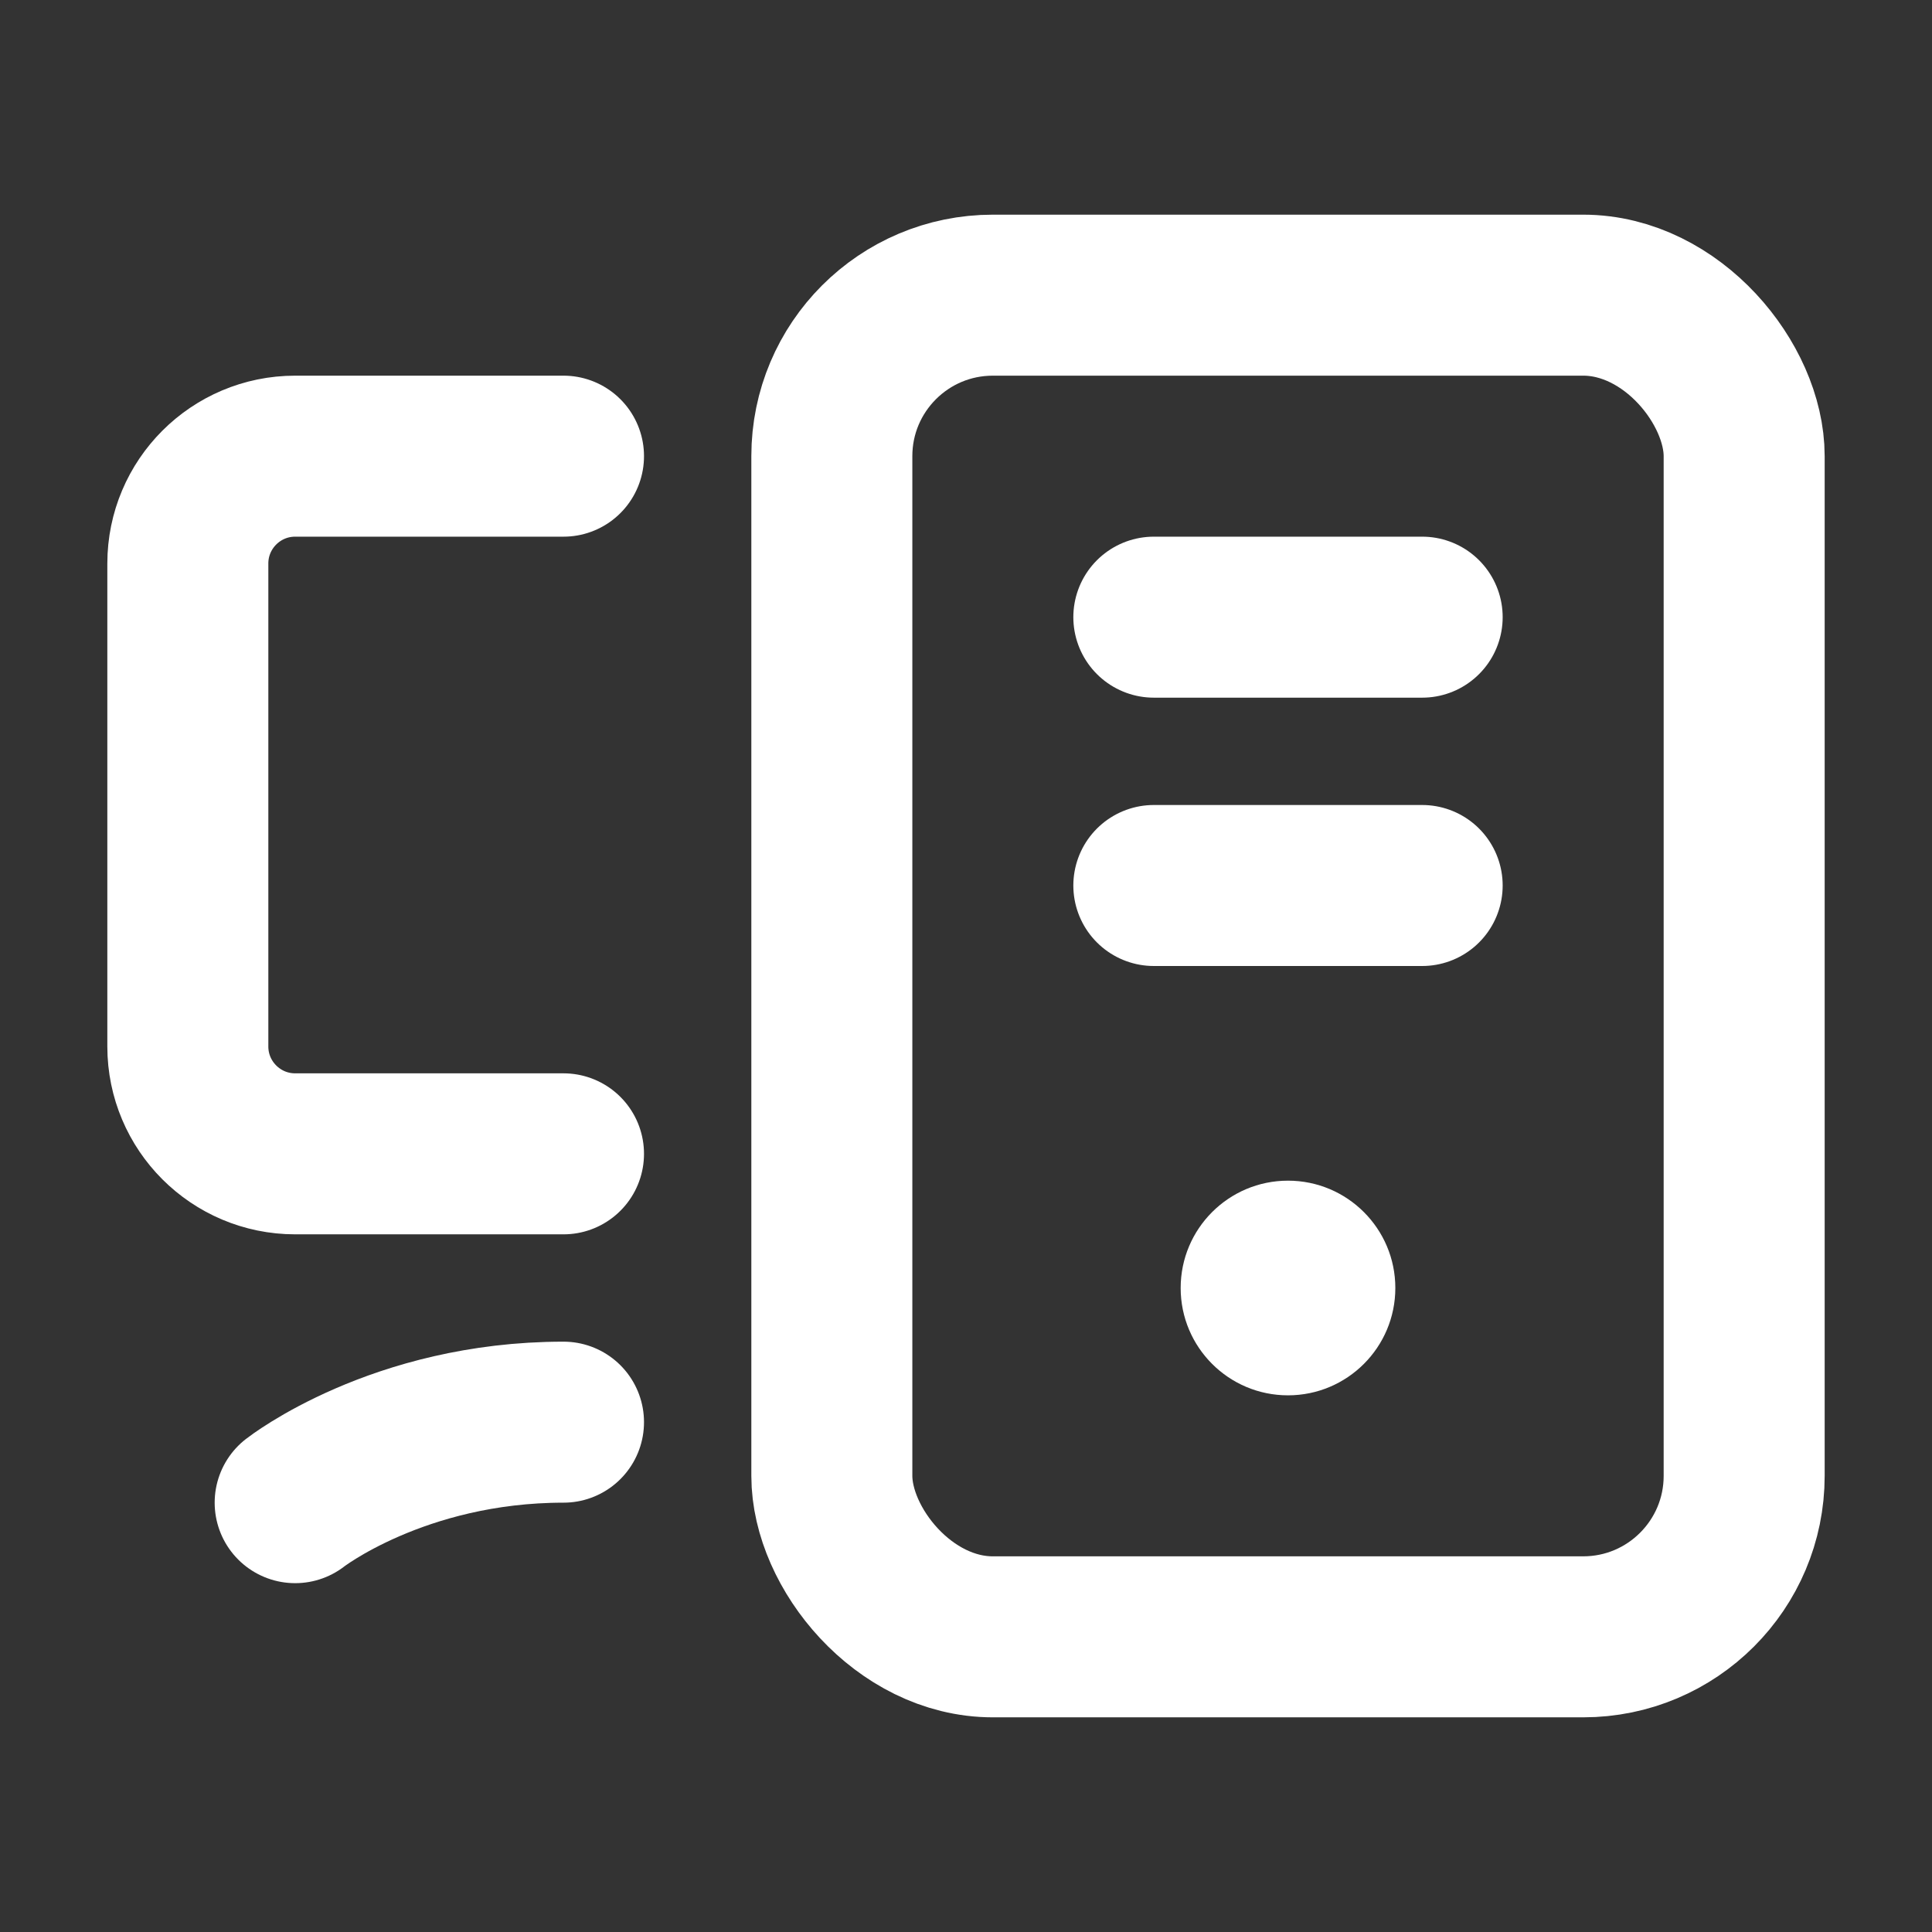 <svg xmlns="http://www.w3.org/2000/svg" height="18" width="18" viewBox="0 0 18 18"><rect x="0" y="0" width="18" height="18" fill="#333333" stroke="none"/><title>computer</title><g fill="#ffffff" class="nc-icon-wrapper"><path d="M5.25,10.75H2.75c-.552,0-1-.448-1-1V5.25c0-.552,.448-1,1-1h2.5" fill="none" stroke="#ffffff" stroke-linecap="round" stroke-linejoin="round" stroke-width="1.5" data-color="color-2"></path><rect x="7.75" y="2.75" width="8.5" height="12.5" rx="1.5" ry="1.5" fill="none" stroke="#ffffff" stroke-linecap="round" stroke-linejoin="round" stroke-width="1.5"></rect><path d="M5.25,13.25c-1.542,0-2.5,.75-2.5,.75" fill="none" stroke="#ffffff" stroke-linecap="round" stroke-linejoin="round" stroke-width="1.5" data-color="color-2"></path><circle cx="12" cy="12" r="1" fill="#ffffff" data-stroke="none" stroke="none"></circle><line x1="10.75" y1="5.75" x2="13.25" y2="5.75" fill="none" stroke="#ffffff" stroke-linecap="round" stroke-linejoin="round" stroke-width="1.5"></line><line x1="10.75" y1="8.25" x2="13.25" y2="8.25" fill="none" stroke="#ffffff" stroke-linecap="round" stroke-linejoin="round" stroke-width="1.5"></line></g></svg>
